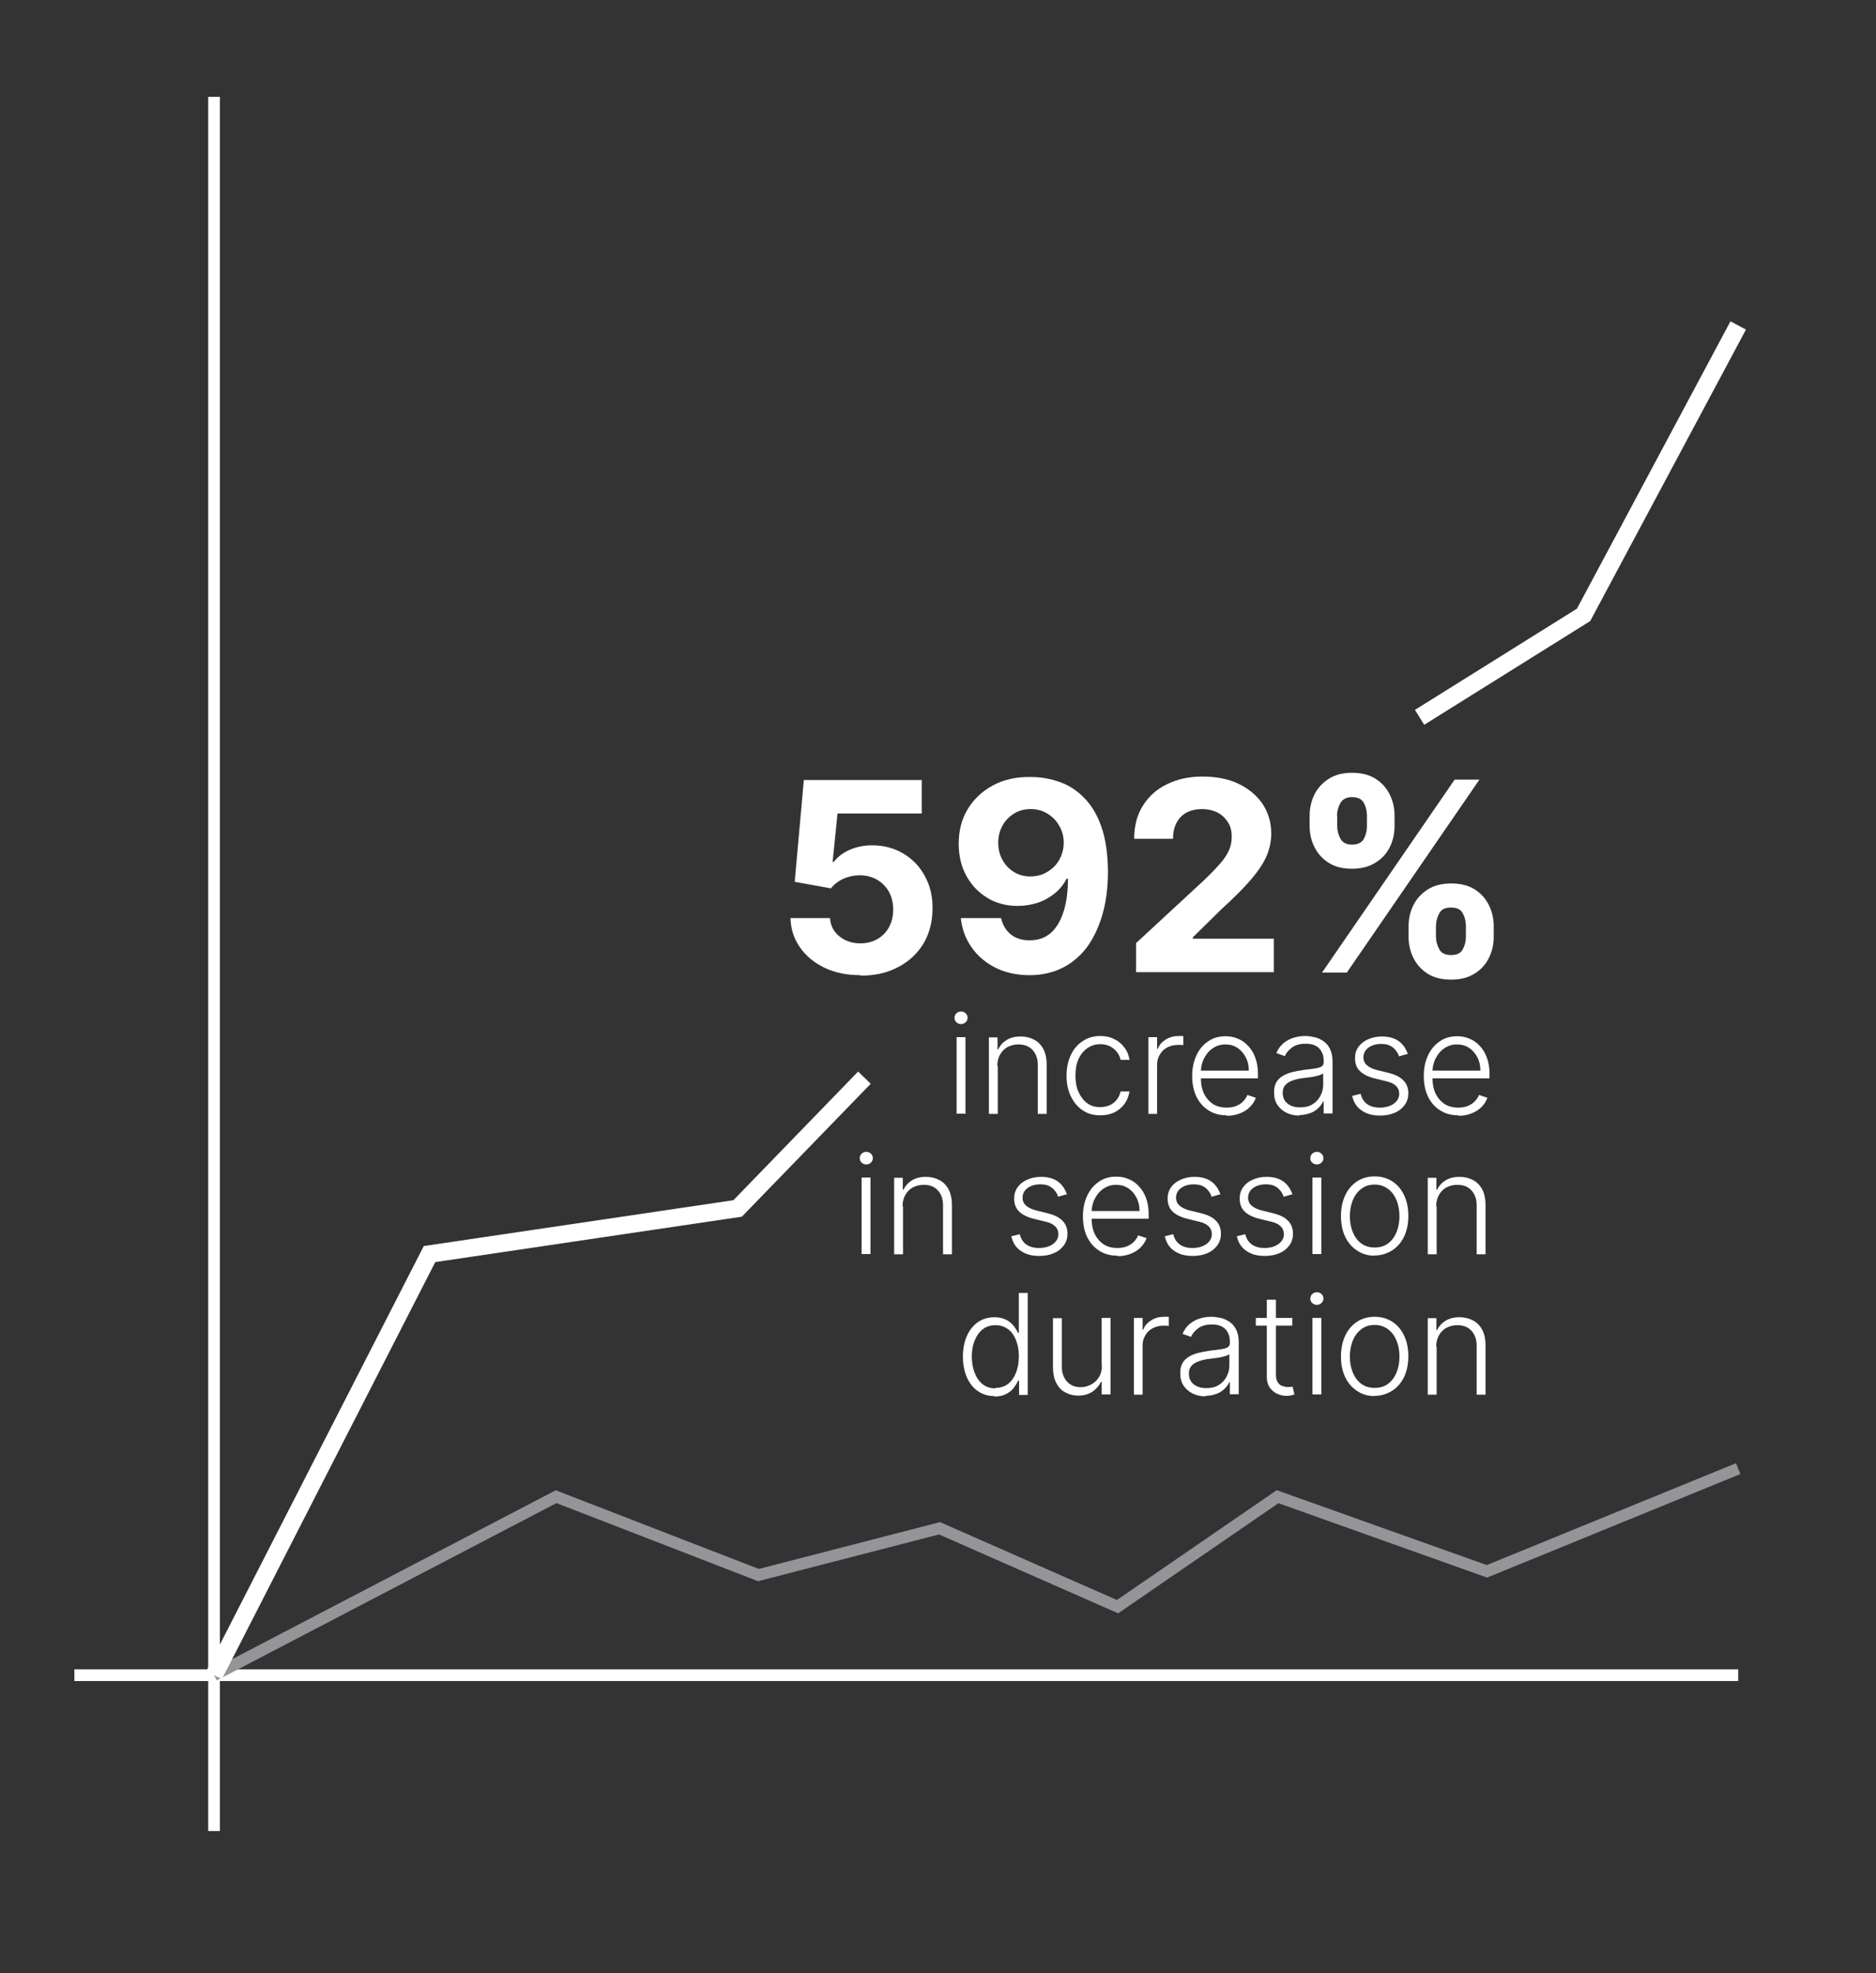 <svg xmlns="http://www.w3.org/2000/svg" id="Layer_1" data-name="Layer 1" viewBox="0 0 80.19 84.33"><rect x="0" y="0" width="80.19" height="84.33" fill="#333333" stroke="none"/><defs><style>      .cls-1 {        stroke: #939598;      }      .cls-1, .cls-2 {        stroke-width: .5px;      }      .cls-1, .cls-2, .cls-3 {        fill: none;        stroke-miterlimit: 10;      }      .cls-2, .cls-3 {        stroke: #fff;      }      .cls-3 {        stroke-width: .75px;      }      .cls-4 {        fill: #fff;      }    </style></defs><line class="cls-2" x1="3.18" y1="71.6" x2="74.3" y2="71.6"></line><g><path class="cls-4" d="M41.08,43.77c-.08,0-.15-.03-.2-.08-.06-.05-.08-.12-.08-.19s.03-.14.08-.19c.06-.05.12-.08.2-.08s.14.03.2.08c.05.05.08.12.08.19s-.03.14-.08.19c-.06.05-.12.08-.2.08ZM40.89,47.6v-3.27h.38v3.27h-.38Z"></path><path class="cls-4" d="M42.65,45.56v2.05h-.38v-3.27h.37v.51h.03c.08-.17.2-.3.36-.4.16-.1.36-.15.6-.15.22,0,.41.05.58.14s.3.23.39.4.14.4.14.65v2.12h-.38v-2.1c0-.27-.08-.48-.23-.64-.15-.16-.35-.23-.6-.23-.17,0-.32.04-.46.11-.13.07-.24.18-.32.32-.08.14-.12.3-.12.49Z"></path><path class="cls-4" d="M47.03,47.67c-.29,0-.55-.07-.76-.22-.22-.15-.38-.35-.5-.6-.12-.25-.18-.54-.18-.87s.06-.62.18-.88.29-.46.51-.6c.22-.15.47-.22.75-.22.22,0,.42.04.59.13.18.08.32.2.44.36.12.15.19.33.22.53h-.38c-.04-.18-.13-.34-.29-.47-.15-.13-.34-.2-.58-.2-.21,0-.39.06-.55.17-.16.11-.29.27-.38.47-.09.2-.13.43-.13.7s.04.5.13.7c.09.2.21.36.37.48.16.12.35.17.56.17.14,0,.28-.03.4-.08s.22-.13.3-.23c.08-.1.14-.22.17-.36h.38c-.03.2-.1.37-.21.53-.11.15-.25.27-.43.36-.18.09-.38.13-.61.13Z"></path><path class="cls-4" d="M49.09,47.6v-3.27h.37v.5h.03c.06-.17.18-.3.34-.4.16-.1.35-.15.55-.15.03,0,.07,0,.1,0,.04,0,.07,0,.1,0v.39s-.05,0-.09-.01c-.04,0-.09,0-.14,0-.17,0-.32.04-.46.11-.13.07-.24.17-.31.3-.08.13-.12.27-.12.43v2.11h-.38Z"></path><path class="cls-4" d="M52.45,47.67c-.31,0-.57-.07-.79-.21-.22-.14-.4-.34-.52-.59-.12-.25-.18-.55-.18-.88s.06-.62.18-.88.29-.46.5-.6c.21-.15.46-.22.75-.22.18,0,.35.03.51.1.16.06.31.16.44.3.13.13.24.3.31.5.08.2.12.44.12.71v.19h-2.56v-.33h2.17c0-.21-.04-.4-.13-.57s-.2-.3-.35-.4-.32-.15-.52-.15c-.21,0-.39.06-.55.17-.16.11-.28.26-.37.44-.09.18-.13.38-.13.6v.2c0,.26.04.49.13.68.09.19.22.34.38.45.17.11.36.16.59.16.15,0,.29-.02.41-.07s.22-.11.3-.2c.08-.08.14-.17.18-.27l.36.12c-.05.14-.13.27-.24.38-.11.12-.25.21-.42.28-.17.07-.36.11-.58.11Z"></path><path class="cls-4" d="M55.53,47.68c-.2,0-.38-.04-.54-.12-.16-.08-.29-.19-.39-.34-.1-.15-.14-.33-.14-.54,0-.16.03-.3.09-.41.06-.11.15-.2.26-.27s.25-.13.4-.17c.15-.04.32-.07.51-.1.18-.02.34-.04.47-.06.13-.02.22-.04.29-.08.07-.04.1-.1.1-.18v-.08c0-.22-.07-.4-.2-.53-.13-.13-.32-.19-.57-.19-.24,0-.43.05-.58.16s-.25.23-.31.37l-.36-.13c.07-.18.18-.32.31-.43s.28-.18.44-.23c.16-.05.33-.07.49-.07.12,0,.25.02.39.05.14.03.26.09.38.17.12.08.21.19.28.33.07.14.11.32.11.54v2.22h-.38v-.52h-.02c-.04.1-.11.19-.2.28s-.2.17-.34.22-.29.09-.47.09ZM55.58,47.33c.2,0,.38-.04.52-.13.15-.09.26-.21.34-.36s.12-.31.12-.49v-.47s-.08.05-.14.07c-.07.02-.14.04-.23.06-.09.02-.17.03-.26.04s-.16.02-.23.03c-.18.02-.34.06-.47.11-.13.05-.23.11-.3.2-.07.08-.1.19-.1.32,0,.2.07.35.21.46.14.11.32.16.54.16Z"></path><path class="cls-4" d="M60.15,45.05l-.35.1c-.03-.1-.08-.19-.15-.27-.06-.08-.14-.14-.24-.19-.1-.05-.22-.07-.37-.07-.22,0-.4.05-.55.16-.14.11-.21.24-.21.41,0,.14.05.25.15.34.1.09.25.16.45.21l.49.12c.27.07.48.17.62.32.14.14.21.33.21.55,0,.18-.05.35-.15.49-.1.14-.24.26-.43.34-.18.08-.39.12-.63.12-.32,0-.58-.07-.79-.22-.21-.14-.34-.35-.4-.62l.36-.09c.05.2.14.34.28.44s.32.15.54.15c.25,0,.45-.06.6-.17.15-.11.23-.25.23-.42,0-.13-.04-.24-.13-.33-.09-.09-.22-.16-.4-.2l-.53-.13c-.28-.07-.49-.18-.63-.32s-.2-.33-.2-.55c0-.18.05-.34.15-.48.1-.14.23-.24.41-.32s.37-.12.59-.12c.3,0,.54.07.72.2s.31.32.39.56Z"></path><path class="cls-4" d="M62.35,47.67c-.31,0-.57-.07-.79-.21-.22-.14-.4-.34-.52-.59-.12-.25-.18-.55-.18-.88s.06-.62.18-.88.29-.46.5-.6c.21-.15.46-.22.75-.22.18,0,.35.03.51.1.16.06.31.16.44.3.13.13.24.3.31.5.08.2.12.44.12.71v.19h-2.56v-.33h2.17c0-.21-.04-.4-.13-.57s-.2-.3-.35-.4-.32-.15-.52-.15c-.21,0-.39.06-.55.17-.16.11-.28.26-.37.44-.09.18-.13.38-.13.6v.2c0,.26.04.49.13.68.09.19.22.34.38.45.17.11.36.16.59.16.15,0,.29-.02.41-.07s.22-.11.3-.2c.08-.08.14-.17.18-.27l.36.12c-.05.14-.13.27-.24.38-.11.12-.25.21-.42.28-.17.07-.36.11-.58.11Z"></path><path class="cls-4" d="M37.03,49.77c-.08,0-.15-.03-.2-.08-.06-.05-.08-.12-.08-.19s.03-.14.08-.19c.06-.05.12-.08.2-.08s.14.03.2.08c.05.05.08.12.08.19s-.03.14-.08.19c-.06.05-.12.08-.2.08ZM36.83,53.6v-3.27h.38v3.27h-.38Z"></path><path class="cls-4" d="M38.6,51.56v2.05h-.38v-3.27h.37v.51h.03c.08-.17.2-.3.36-.4.16-.1.36-.15.6-.15.22,0,.41.05.58.14s.3.23.39.4.14.4.14.65v2.12h-.38v-2.1c0-.27-.08-.48-.23-.64-.15-.16-.35-.23-.6-.23-.17,0-.32.04-.46.11-.13.07-.24.18-.32.32-.08.14-.12.3-.12.49Z"></path><path class="cls-4" d="M45.58,51.05l-.35.1c-.03-.1-.08-.19-.15-.27-.06-.08-.14-.14-.24-.19-.1-.05-.22-.07-.37-.07-.22,0-.4.05-.55.16-.14.11-.21.24-.21.41,0,.14.05.25.15.34.1.09.25.16.45.21l.49.12c.27.07.48.17.62.32.14.14.21.33.21.55,0,.18-.05.35-.15.49-.1.14-.24.26-.43.34-.18.08-.39.12-.63.12-.32,0-.58-.07-.79-.22-.21-.14-.34-.35-.4-.62l.36-.09c.05.2.14.34.28.44s.32.15.54.15c.25,0,.45-.06.6-.17.15-.11.23-.25.23-.42,0-.13-.04-.24-.13-.33-.09-.09-.22-.16-.4-.2l-.53-.13c-.28-.07-.49-.18-.63-.32s-.2-.33-.2-.55c0-.18.05-.34.15-.48.1-.14.23-.24.41-.32s.37-.12.59-.12c.3,0,.54.07.72.2s.31.32.39.56Z"></path><path class="cls-4" d="M47.78,53.67c-.31,0-.57-.07-.79-.21-.22-.14-.4-.34-.52-.59-.12-.25-.18-.55-.18-.88s.06-.62.18-.88.29-.46.5-.6c.21-.15.46-.22.75-.22.18,0,.35.03.51.1.16.06.31.16.44.3.13.13.24.3.31.5.08.2.12.44.12.71v.19h-2.56v-.33h2.17c0-.21-.04-.4-.13-.57s-.2-.3-.35-.4-.32-.15-.52-.15c-.21,0-.39.06-.55.17-.16.11-.28.26-.37.44-.09.18-.13.38-.13.6v.2c0,.26.04.49.13.68.09.19.22.34.38.45.17.11.36.16.59.16.15,0,.29-.02.41-.07s.22-.11.3-.2c.08-.08.14-.17.18-.27l.36.12c-.05.14-.13.27-.24.38-.11.12-.25.21-.42.28-.17.07-.36.11-.58.11Z"></path><path class="cls-4" d="M52.14,51.05l-.35.1c-.03-.1-.08-.19-.15-.27-.06-.08-.14-.14-.24-.19-.1-.05-.22-.07-.37-.07-.22,0-.4.05-.55.16-.14.11-.21.24-.21.41,0,.14.05.25.15.34.1.09.25.16.45.21l.49.12c.27.07.48.17.62.32.14.14.21.33.21.55,0,.18-.05.35-.15.49-.1.14-.24.26-.43.34-.18.08-.39.12-.63.12-.32,0-.58-.07-.79-.22-.21-.14-.34-.35-.4-.62l.36-.09c.05.2.14.34.28.44s.32.15.54.15c.25,0,.45-.06.6-.17.15-.11.23-.25.23-.42,0-.13-.04-.24-.13-.33-.09-.09-.22-.16-.4-.2l-.53-.13c-.28-.07-.49-.18-.63-.32s-.2-.33-.2-.55c0-.18.05-.34.15-.48.1-.14.23-.24.41-.32s.37-.12.59-.12c.3,0,.54.07.72.2s.31.32.39.56Z"></path><path class="cls-4" d="M55.22,51.05l-.35.1c-.03-.1-.08-.19-.15-.27-.06-.08-.14-.14-.24-.19-.1-.05-.22-.07-.37-.07-.22,0-.4.05-.55.16-.14.11-.21.24-.21.41,0,.14.05.25.15.34.1.09.25.16.45.21l.49.12c.27.07.48.17.62.32.14.14.21.33.21.55,0,.18-.05.35-.15.49-.1.14-.24.26-.43.34-.18.08-.39.12-.63.12-.32,0-.58-.07-.79-.22-.21-.14-.34-.35-.4-.62l.36-.09c.05.2.14.34.28.44s.32.15.54.15c.25,0,.45-.06.6-.17.15-.11.23-.25.23-.42,0-.13-.04-.24-.13-.33-.09-.09-.22-.16-.4-.2l-.53-.13c-.28-.07-.49-.18-.63-.32s-.2-.33-.2-.55c0-.18.05-.34.15-.48.1-.14.23-.24.41-.32s.37-.12.59-.12c.3,0,.54.07.72.2s.31.32.39.56Z"></path><path class="cls-4" d="M56.29,49.77c-.08,0-.15-.03-.2-.08-.06-.05-.08-.12-.08-.19s.03-.14.08-.19c.06-.05.12-.08.2-.08s.14.03.2.08c.05.05.08.12.08.19s-.03.14-.08.19c-.06.05-.12.08-.2.08ZM56.1,53.6v-3.27h.38v3.27h-.38Z"></path><path class="cls-4" d="M58.76,53.67c-.28,0-.53-.07-.75-.22-.22-.14-.39-.34-.51-.59-.12-.25-.18-.55-.18-.88s.06-.63.18-.89.29-.45.51-.6c.22-.14.47-.21.75-.21s.53.07.75.21.39.34.51.6c.12.25.18.55.18.88s-.06.62-.18.88c-.12.25-.29.45-.51.59-.22.14-.47.22-.75.22ZM58.76,53.32c.23,0,.42-.06.58-.18.16-.12.28-.29.36-.49.08-.2.12-.43.12-.67s-.04-.47-.12-.67c-.08-.2-.2-.37-.36-.49-.16-.12-.35-.19-.58-.19s-.42.06-.58.19c-.16.12-.28.29-.36.49-.08.21-.12.43-.12.67s.04.47.12.67c.08.2.2.37.36.49.16.12.35.18.58.18Z"></path><path class="cls-4" d="M61.41,51.56v2.05h-.38v-3.27h.37v.51h.03c.08-.17.2-.3.36-.4.16-.1.36-.15.6-.15.22,0,.41.05.58.14s.3.23.39.4.14.4.14.65v2.12h-.38v-2.1c0-.27-.08-.48-.23-.64-.15-.16-.35-.23-.6-.23-.17,0-.32.04-.46.11-.13.07-.24.18-.32.32-.08.14-.12.3-.12.49Z"></path><path class="cls-4" d="M42.51,59.67c-.27,0-.5-.07-.71-.21-.2-.14-.36-.34-.47-.59-.11-.25-.17-.55-.17-.89s.06-.63.17-.88c.11-.25.27-.45.47-.59s.44-.21.71-.21c.2,0,.36.04.5.11s.24.16.32.26c.08.1.14.21.19.3h.03v-1.71h.38v4.36h-.37v-.61h-.04c-.04.1-.11.2-.19.31s-.19.19-.32.26c-.13.07-.3.11-.5.11ZM42.55,59.32c.21,0,.39-.06.54-.17.15-.12.26-.28.34-.48.08-.2.12-.44.12-.7s-.04-.49-.12-.69c-.08-.2-.19-.36-.34-.47-.15-.11-.33-.17-.54-.17s-.4.06-.55.18c-.15.12-.26.28-.34.48-.08.2-.12.43-.12.68s.04.48.12.69c.08.21.19.37.34.49.15.12.33.18.55.18Z"></path><path class="cls-4" d="M47.09,58.35v-2.02h.38v3.27h-.38v-.54h-.03c-.08.17-.2.31-.36.42-.17.11-.37.17-.61.17-.21,0-.39-.05-.56-.14s-.29-.23-.38-.4c-.09-.18-.14-.4-.14-.65v-2.12h.38v2.1c0,.25.08.46.23.62.15.16.34.23.58.23.15,0,.29-.04.43-.11.14-.07.25-.17.34-.31.09-.14.13-.31.13-.51Z"></path><path class="cls-4" d="M48.47,59.6v-3.27h.37v.5h.03c.06-.17.18-.3.34-.4.16-.1.35-.15.55-.15.03,0,.07,0,.1,0,.04,0,.07,0,.1,0v.39s-.05,0-.09-.01c-.04,0-.09,0-.14,0-.17,0-.32.04-.46.11-.13.07-.24.17-.31.3-.08.13-.12.27-.12.43v2.11h-.38Z"></path><path class="cls-4" d="M51.52,59.68c-.2,0-.38-.04-.54-.12-.16-.08-.29-.19-.39-.34-.1-.15-.14-.33-.14-.54,0-.16.03-.3.09-.41.06-.11.15-.2.26-.27s.25-.13.4-.17c.15-.04.32-.07.51-.1.18-.02.34-.04.47-.06.13-.02.22-.04.29-.08.07-.04.1-.1.1-.18v-.08c0-.22-.07-.4-.2-.53-.13-.13-.32-.19-.57-.19-.24,0-.43.05-.58.16s-.25.23-.31.37l-.36-.13c.07-.18.18-.32.31-.43s.28-.18.44-.23c.16-.05.33-.07.49-.07.12,0,.25.02.39.05.14.03.26.09.38.17.12.08.21.19.28.33.07.14.11.32.11.54v2.22h-.38v-.52h-.02c-.04.1-.11.19-.2.28s-.2.17-.34.22-.29.09-.47.09ZM51.57,59.33c.2,0,.38-.04.52-.13.15-.09.26-.21.34-.36s.12-.31.12-.49v-.47s-.08.05-.14.07c-.07.02-.14.04-.23.06-.09.02-.17.03-.26.04s-.16.02-.23.03c-.18.02-.34.06-.47.11-.13.05-.23.11-.3.2-.07.08-.1.19-.1.32,0,.2.07.35.21.46.14.11.32.16.54.16Z"></path><path class="cls-4" d="M55.24,56.33v.33h-1.56v-.33h1.56ZM54.16,55.55h.38v3.2c0,.14.02.24.07.32.05.08.11.13.18.16.08.03.16.05.24.05.05,0,.09,0,.13,0,.04,0,.07-.01.09-.02l.08.34s-.08.03-.14.04c-.05.01-.12.02-.2.02-.14,0-.27-.03-.4-.09-.13-.06-.23-.15-.32-.27-.08-.12-.12-.27-.12-.45v-3.29Z"></path><path class="cls-4" d="M56.29,55.77c-.08,0-.15-.03-.2-.08-.06-.05-.08-.12-.08-.19s.03-.14.08-.19c.06-.05.12-.08.2-.08s.14.03.2.08c.05.05.08.12.08.19s-.03.14-.08.19c-.06.05-.12.08-.2.08ZM56.1,59.6v-3.27h.38v3.27h-.38Z"></path><path class="cls-4" d="M58.76,59.67c-.28,0-.53-.07-.75-.22-.22-.14-.39-.34-.51-.59-.12-.25-.18-.55-.18-.88s.06-.63.18-.89.29-.45.51-.6c.22-.14.47-.21.75-.21s.53.07.75.21.39.34.51.6c.12.25.18.55.18.88s-.06.62-.18.88c-.12.25-.29.45-.51.59-.22.14-.47.22-.75.22ZM58.76,59.32c.23,0,.42-.06.58-.18.16-.12.28-.29.36-.49.08-.2.12-.43.12-.67s-.04-.47-.12-.67c-.08-.2-.2-.37-.36-.49-.16-.12-.35-.19-.58-.19s-.42.06-.58.19c-.16.12-.28.29-.36.49-.08.21-.12.43-.12.67s.04.47.12.67c.08.2.2.37.36.49.16.12.35.18.58.18Z"></path><path class="cls-4" d="M61.41,57.56v2.05h-.38v-3.27h.37v.51h.03c.08-.17.2-.3.36-.4.16-.1.36-.15.6-.15.22,0,.41.05.58.14s.3.23.39.4.14.4.14.65v2.12h-.38v-2.1c0-.27-.08-.48-.23-.64-.15-.16-.35-.23-.6-.23-.17,0-.32.04-.46.11-.13.07-.24.18-.32.32-.08.14-.12.3-.12.49Z"></path></g><line class="cls-2" x1="9.15" y1="4.14" x2="9.15" y2="78.26"></line><polyline class="cls-1" points="9.15 71.6 23.77 63.97 32.42 67.32 40.16 65.32 47.77 68.67 54.61 63.97 63.56 67.16 74.3 62.77"></polyline><polyline class="cls-3" points="60.68 30.66 67.69 26.28 74.3 13.91"></polyline><polyline class="cls-3" points="9.15 71.6 18.36 53.6 31.53 51.65 36.95 46.06"></polyline><g><path class="cls-4" d="M36.78,41.68c-.57,0-1.08-.1-1.52-.31-.44-.21-.8-.5-1.06-.87-.26-.37-.4-.79-.41-1.26h1.69c.02.32.15.58.4.78.25.2.55.3.89.3.27,0,.52-.06.73-.18.21-.12.38-.29.5-.51.12-.22.18-.47.18-.75s-.06-.54-.18-.76-.29-.39-.51-.52c-.21-.12-.46-.19-.74-.19-.24,0-.48.05-.7.15s-.4.24-.53.41l-1.55-.28.39-4.35h5.04v1.43h-3.6l-.21,2.07h.05c.15-.2.36-.37.66-.51.29-.13.62-.2.98-.2.5,0,.94.12,1.33.35.39.23.7.55.92.96.23.41.34.88.33,1.4,0,.56-.13,1.05-.38,1.48-.26.43-.62.77-1.08,1.01-.46.25-1,.37-1.61.37Z"></path><path class="cls-4" d="M44.06,33.21c.42,0,.83.07,1.23.21s.75.37,1.05.68c.31.31.56.72.74,1.24.18.51.27,1.14.28,1.89,0,.7-.08,1.33-.24,1.87s-.38,1.01-.67,1.4c-.29.38-.65.68-1.06.88-.41.2-.88.3-1.38.3-.55,0-1.04-.11-1.46-.32-.42-.21-.76-.5-1.02-.87-.26-.37-.41-.78-.46-1.25h1.72c.07.3.21.53.42.7s.48.25.8.25c.54,0,.94-.23,1.22-.7.28-.47.42-1.11.42-1.93h-.06c-.12.24-.29.45-.5.62-.21.17-.45.31-.72.4s-.56.14-.86.14c-.49,0-.92-.11-1.3-.34-.38-.23-.68-.54-.9-.94-.22-.4-.33-.86-.33-1.37,0-.55.12-1.05.38-1.48.26-.43.62-.77,1.08-1.02.46-.25,1-.37,1.62-.36ZM44.07,34.58c-.27,0-.51.06-.72.19s-.38.3-.5.52c-.12.22-.18.46-.18.73,0,.27.06.52.18.73.12.22.28.39.49.52.21.13.45.19.71.19.2,0,.39-.04.56-.11.17-.08.32-.18.45-.31.13-.13.23-.29.3-.46.07-.17.11-.36.11-.56,0-.26-.06-.5-.19-.72-.12-.22-.29-.39-.5-.52-.21-.13-.45-.2-.72-.2Z"></path><path class="cls-4" d="M48.56,41.57v-1.26l2.94-2.72c.25-.24.46-.46.63-.65.17-.19.3-.38.39-.57.09-.19.13-.39.13-.61,0-.24-.05-.45-.17-.63s-.26-.31-.45-.41c-.19-.09-.41-.14-.65-.14s-.47.05-.66.15c-.19.1-.33.25-.43.44-.1.19-.15.42-.15.68h-1.66c0-.54.12-1.01.37-1.41s.59-.71,1.03-.92c.44-.22.95-.33,1.52-.33s1.11.1,1.54.31c.44.21.78.5,1.03.86.24.37.37.79.37,1.26,0,.31-.06.62-.18.92-.12.3-.34.64-.65,1.01s-.75.81-1.32,1.33l-1.2,1.18v.06h3.46v1.43h-5.88Z"></path><path class="cls-4" d="M55.98,35.31v-.44c0-.33.07-.64.21-.92.14-.28.35-.5.62-.67.27-.17.6-.25.98-.25s.73.08,1,.25.47.39.61.67c.14.28.21.58.21.92v.44c0,.33-.07.64-.21.91-.14.28-.35.5-.62.66-.27.17-.6.25-.99.25s-.72-.08-.99-.25c-.27-.17-.47-.39-.61-.67-.14-.27-.21-.58-.21-.91ZM56.51,41.57l5.67-8.25h1.06l-5.67,8.25h-1.05ZM57.16,34.87v.44c0,.2.05.38.14.54.09.17.26.25.49.25s.42-.08.51-.25c.09-.17.13-.35.13-.54v-.44c0-.2-.04-.38-.13-.55-.09-.17-.26-.25-.51-.25-.24,0-.4.09-.5.26-.09.17-.14.35-.14.54ZM60.21,40.03v-.44c0-.33.07-.63.21-.91.14-.28.35-.5.62-.67.27-.17.6-.25.99-.25s.73.08,1,.25c.27.17.47.39.61.67.14.28.21.58.21.92v.44c0,.33-.07.63-.21.91-.14.28-.34.5-.62.67s-.6.25-.99.25-.73-.08-1-.25c-.27-.17-.47-.39-.61-.67-.14-.28-.21-.58-.21-.91ZM61.38,39.59v.44c0,.19.05.37.14.54.09.17.26.25.51.25s.41-.08.5-.25c.09-.17.13-.35.13-.54v-.44c0-.2-.04-.38-.13-.55s-.25-.25-.51-.25-.41.08-.5.25c-.09.17-.14.35-.14.55Z"></path></g></svg>